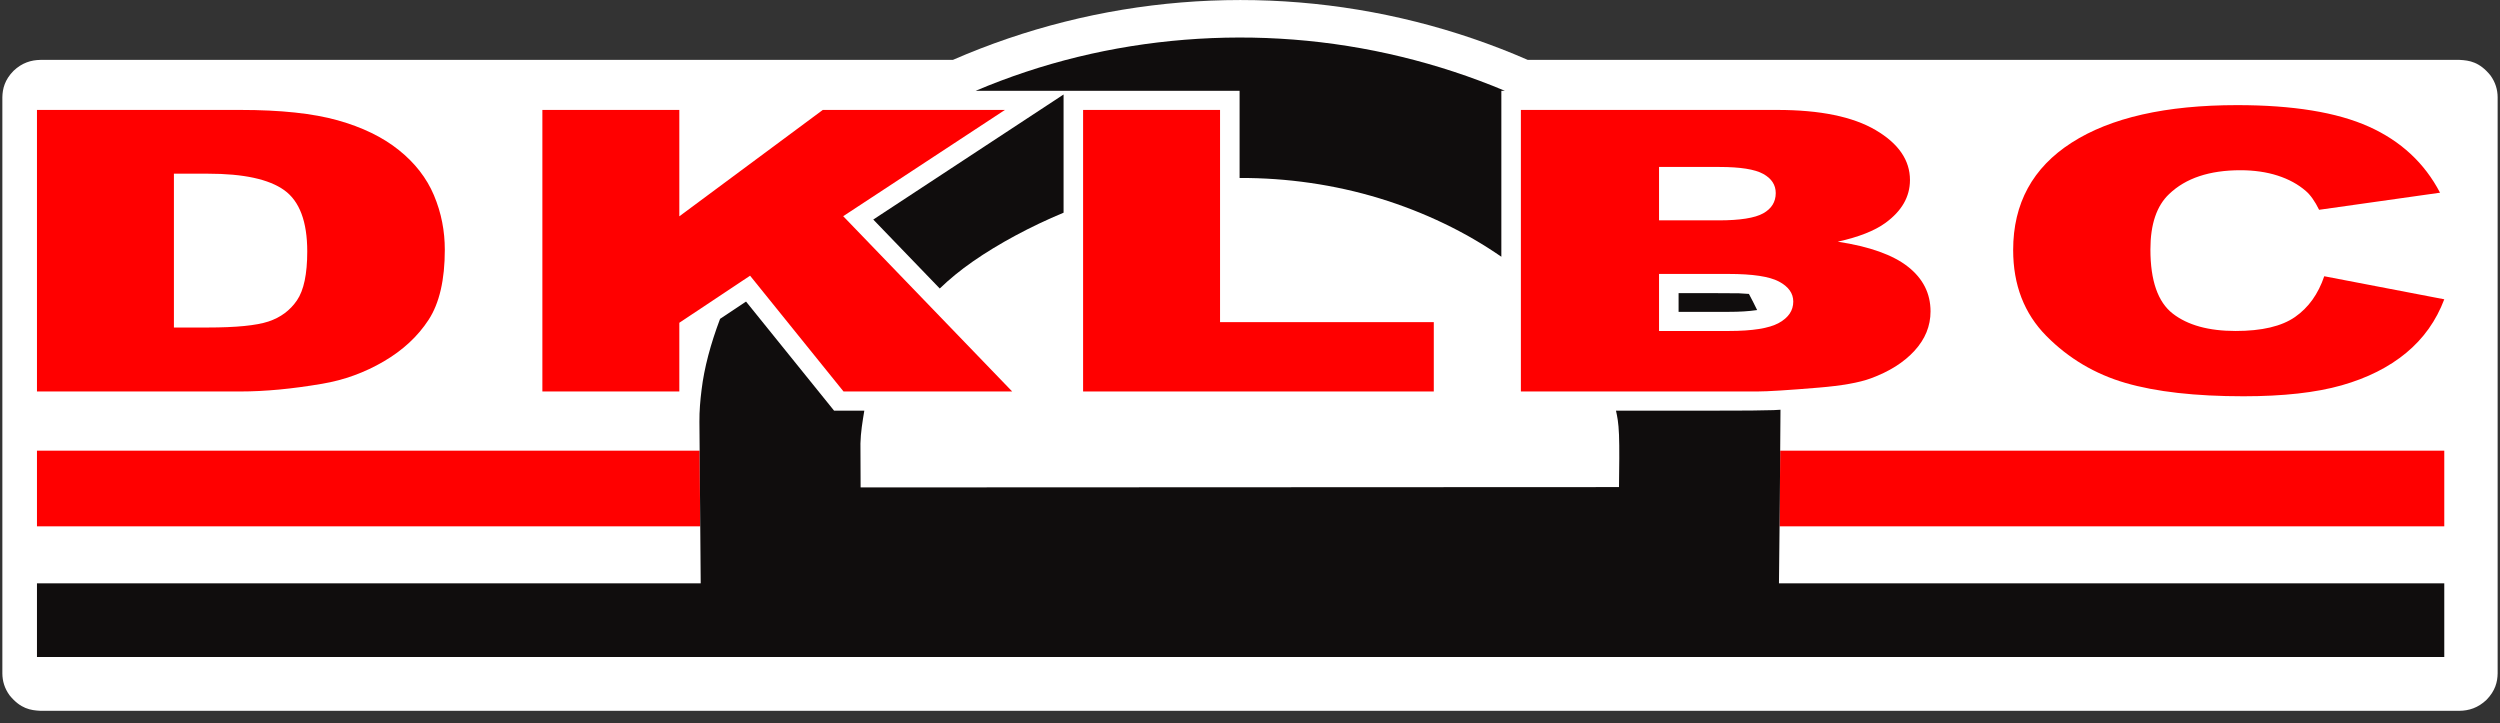 <?xml version="1.0" encoding="UTF-8"?>
<svg width="159px" height="46px" viewBox="0 0 159 46" version="1.1" xmlns="http://www.w3.org/2000/svg" xmlns:xlink="http://www.w3.org/1999/xlink">
    <rect x="0" y="0" width="159" height="46" fill="#333333" stroke="none"/>
    <!-- Generator: sketchtool 42 (36781) - http://www.bohemiancoding.com/sketch -->
    <title>D68E6CBD-3CD5-4F2B-8B16-A1D2CD9FD976</title>
    <desc>Created with sketchtool.</desc>
    <defs></defs>
    <g id="Symbols" stroke="none" stroke-width="1" fill="none" fill-rule="evenodd">
        <g id="header/header_md" transform="translate(-32, -17)">
            <g id="DKLBC_logo-redigerad" transform="translate(32, 17)">
                <path d="M67.71,1.385 C72.571,0.16 77.643,-0.257 82.645,0.156 C85.146,0.362 87.629,0.773 90.06,1.385 C92.491,1.996 94.87,2.808 97.166,3.809 L156.427,3.809 C157.06,3.839 157.695,3.942 158.387,4.789 C158.716,5.24 158.847,5.71 158.85,6.187 L158.85,42.829 C158.84,43.371 158.702,43.936 158.14,44.511 C157.6,45.025 157.015,45.2 156.427,45.207 L2.573,45.207 C1.94,45.177 1.305,45.075 0.613,44.227 C0.284,43.776 0.153,43.307 0.15,42.829 L0.15,6.187 C0.16,5.646 0.298,5.08 0.86,4.506 C1.4,3.991 1.985,3.817 2.573,3.809 L60.603,3.809 C62.9,2.808 65.278,1.996 67.71,1.385" id="Fill-1" fill="#FFFFFF"></path>
                <path d="M67.71,1.385 C72.571,0.16 77.643,-0.257 82.645,0.156 C85.146,0.362 87.629,0.773 90.06,1.385 C92.491,1.996 94.87,2.808 97.166,3.809 L156.427,3.809 C157.06,3.839 157.695,3.942 158.387,4.789 C158.716,5.24 158.847,5.71 158.85,6.187 L158.85,42.829 C158.84,43.371 158.702,43.936 158.14,44.511 C157.6,45.025 157.015,45.2 156.427,45.207 L2.573,45.207 C1.94,45.177 1.305,45.075 0.613,44.227 C0.284,43.776 0.153,43.307 0.15,42.829 L0.15,6.187 C0.16,5.646 0.298,5.08 0.86,4.506 C1.4,3.991 1.985,3.817 2.573,3.809 L60.603,3.809 C62.9,2.808 65.278,1.996 67.71,1.385" id="Stroke-2"></path>
                <path d="M113.203,31.069 C113.209,30.266 113.216,29.464 113.221,28.661 L155.456,28.661 L155.456,33.476 L113.183,33.476 C113.19,32.673 113.197,31.871 113.203,31.069" id="Fill-3" fill="#FF0000"></path>
                <polyline id="Fill-4" fill="#FF0000" points="2.351 33.476 2.351 28.661 44.496 28.661 44.533 33.476 2.351 33.476"></polyline>
                <path d="M107.576,26.118 C109.32,26.109 111.064,26.132 112.808,26.084 C112.952,26.076 113.095,26.068 113.239,26.059 C113.226,28.014 113.213,29.969 113.197,31.808 C113.181,33.648 113.161,35.373 113.142,37.099 L155.456,37.099 L155.456,41.785 L2.351,41.785 L2.351,37.099 L44.565,37.099 L44.483,26.821 C44.477,26.14 44.536,25.46 44.621,24.784 C44.787,23.397 45.197,21.867 45.797,20.279 L47.448,19.18 L53.048,26.119 L54.97,26.119 C54.856,26.812 54.74,27.504 54.724,28.2 L54.735,31 L102.968,30.979 C102.985,29.723 103.001,28.467 102.969,27.657 C102.937,26.847 102.856,26.483 102.776,26.119 C104.376,26.12 105.976,26.121 107.576,26.118" id="Fill-5" fill="#100D0D"></path>
                <path d="M67.643,13.528 C66.591,13.965 65.561,14.455 64.583,14.981 C63.604,15.508 62.676,16.071 61.875,16.63 C61.073,17.189 60.398,17.744 59.768,18.348 L55.54,13.963 L67.643,6.01 L67.643,13.528" id="Fill-6" fill="#100D0D"></path>
                <path d="M95.486,16.329 C94.339,15.536 93.131,14.834 91.838,14.213 C90.545,13.592 89.167,13.052 87.744,12.617 C84.869,11.74 81.839,11.308 78.838,11.319 L78.838,5.775 L62.053,5.775 C64.151,4.885 66.32,4.165 68.541,3.622 C72.994,2.535 77.659,2.161 82.268,2.518 C84.577,2.698 86.872,3.063 89.122,3.609 C91.372,4.154 93.576,4.879 95.709,5.775 L95.486,5.775 L95.486,16.329" id="Fill-7" fill="#100D0D"></path>
                <path d="M111.231,18.693 C111.414,19.034 111.589,19.376 111.754,19.72 C111.224,19.799 110.616,19.834 109.965,19.833 L106.758,19.833 L106.758,18.643 C108.034,18.647 109.31,18.633 110.588,18.653 C110.802,18.662 111.017,18.677 111.231,18.693" id="Fill-8" fill="#100D0D"></path>
                <path d="M2.351,6.992 L15.292,6.992 C17.843,6.992 19.903,7.211 21.473,7.651 C23.044,8.091 24.342,8.722 25.367,9.545 C26.393,10.367 27.136,11.324 27.597,12.415 C28.076,13.548 28.289,14.705 28.29,15.884 C28.29,17.797 27.947,19.281 27.261,20.336 C26.575,21.39 25.623,22.274 24.406,22.986 C23.797,23.342 23.166,23.639 22.512,23.876 C21.858,24.114 21.182,24.291 20.483,24.409 C19.528,24.572 18.618,24.694 17.753,24.776 C16.888,24.857 16.067,24.898 15.292,24.898 L2.351,24.898 L2.351,6.992 M11.061,11.047 L11.061,20.83 L13.196,20.83 C15.016,20.83 16.311,20.702 17.08,20.446 C17.849,20.189 18.452,19.741 18.887,19.102 C19.105,18.782 19.269,18.364 19.378,17.845 C19.486,17.327 19.541,16.71 19.541,15.993 C19.541,14.096 19.054,12.797 18.08,12.097 C17.593,11.747 16.945,11.485 16.138,11.309 C15.33,11.134 14.362,11.047 13.234,11.047 L11.061,11.047" id="Fill-9" fill="#FF0000"></path>
                <polyline id="Fill-10" fill="#FF0000" points="34.495 6.992 43.205 6.992 43.205 13.758 52.329 6.992 63.913 6.992 53.627 13.75 64.375 24.898 53.648 24.898 47.705 17.534 43.205 20.528 43.205 24.898 34.495 24.898 34.495 6.992"></polyline>
                <polyline id="Fill-11" fill="#FF0000" points="68.885 6.992 77.595 6.992 77.595 20.488 91.189 20.488 91.189 24.898 68.885 24.898 68.885 6.992"></polyline>
                <path d="M96.728,6.992 L113.033,6.992 C115.751,6.992 117.837,7.419 119.292,8.274 C120.019,8.702 120.565,9.18 120.928,9.709 C121.292,10.239 121.474,10.819 121.474,11.45 C121.474,11.979 121.344,12.471 121.085,12.925 C120.825,13.379 120.436,13.795 119.917,14.174 C119.571,14.426 119.144,14.652 118.638,14.851 C118.132,15.051 117.545,15.224 116.879,15.371 C118.904,15.68 120.394,16.211 121.349,16.965 C121.827,17.341 122.185,17.766 122.424,18.239 C122.662,18.713 122.782,19.234 122.782,19.804 C122.782,20.733 122.442,21.567 121.763,22.308 C121.423,22.679 121.021,23.011 120.556,23.304 C120.091,23.597 119.564,23.851 118.975,24.067 C118.609,24.201 118.151,24.318 117.6,24.415 C117.049,24.513 116.405,24.592 115.667,24.653 C114.687,24.735 113.871,24.796 113.221,24.837 C112.57,24.877 112.085,24.898 111.764,24.898 L96.728,24.898 L96.728,6.992 M105.515,14.015 L109.303,14.015 C110.662,14.015 111.607,13.866 112.139,13.569 C112.405,13.42 112.604,13.239 112.737,13.024 C112.87,12.809 112.937,12.561 112.937,12.281 C112.937,11.759 112.671,11.352 112.139,11.059 C111.873,10.913 111.509,10.802 111.046,10.729 C110.582,10.656 110.021,10.619 109.361,10.619 L105.515,10.619 L105.515,14.015 M105.515,21.05 L109.957,21.05 C111.456,21.05 112.514,20.881 113.129,20.543 C113.437,20.374 113.668,20.176 113.822,19.949 C113.975,19.723 114.052,19.466 114.052,19.181 C114.052,18.652 113.748,18.227 113.139,17.905 C112.835,17.744 112.416,17.624 111.882,17.543 C111.348,17.463 110.7,17.423 109.938,17.423 L105.515,17.423 L105.515,21.05" id="Fill-12" fill="#FF0000"></path>
                <path d="M155.456,19.035 C154.943,20.395 154.135,21.531 153.033,22.443 C151.93,23.355 150.562,24.043 148.928,24.507 C148.11,24.739 147.182,24.913 146.142,25.029 C145.102,25.145 143.951,25.203 142.688,25.203 C139.625,25.203 137.122,24.92 135.18,24.355 C133.238,23.789 131.562,22.794 130.152,21.371 C129.447,20.658 128.918,19.847 128.565,18.935 C128.213,18.024 128.037,17.013 128.037,15.902 C128.037,12.94 129.277,10.663 131.757,9.073 C132.997,8.277 134.495,7.681 136.249,7.283 C138.004,6.885 140.015,6.686 142.285,6.686 C145.835,6.686 148.626,7.142 150.658,8.054 C151.674,8.51 152.559,9.089 153.314,9.789 C154.069,10.489 154.693,11.312 155.186,12.256 L147.495,13.343 C147.361,13.07 147.223,12.834 147.082,12.635 C146.941,12.435 146.797,12.272 146.649,12.146 C146.162,11.723 145.566,11.397 144.861,11.169 C144.509,11.055 144.135,10.97 143.741,10.913 C143.347,10.856 142.932,10.827 142.496,10.827 C141.509,10.827 140.637,10.953 139.881,11.205 C139.125,11.457 138.484,11.836 137.958,12.34 C137.561,12.714 137.263,13.195 137.064,13.782 C136.865,14.37 136.766,15.064 136.766,15.865 C136.766,17.85 137.24,19.21 138.189,19.946 C138.663,20.314 139.234,20.59 139.9,20.774 C140.567,20.958 141.329,21.05 142.188,21.05 C143.855,21.05 145.114,20.753 145.966,20.159 C146.393,19.861 146.761,19.497 147.07,19.066 C147.379,18.634 147.63,18.135 147.822,17.569 L155.456,19.035" id="Fill-13" fill="#FF0000"></path>
            </g>
        </g>
    </g>
</svg>